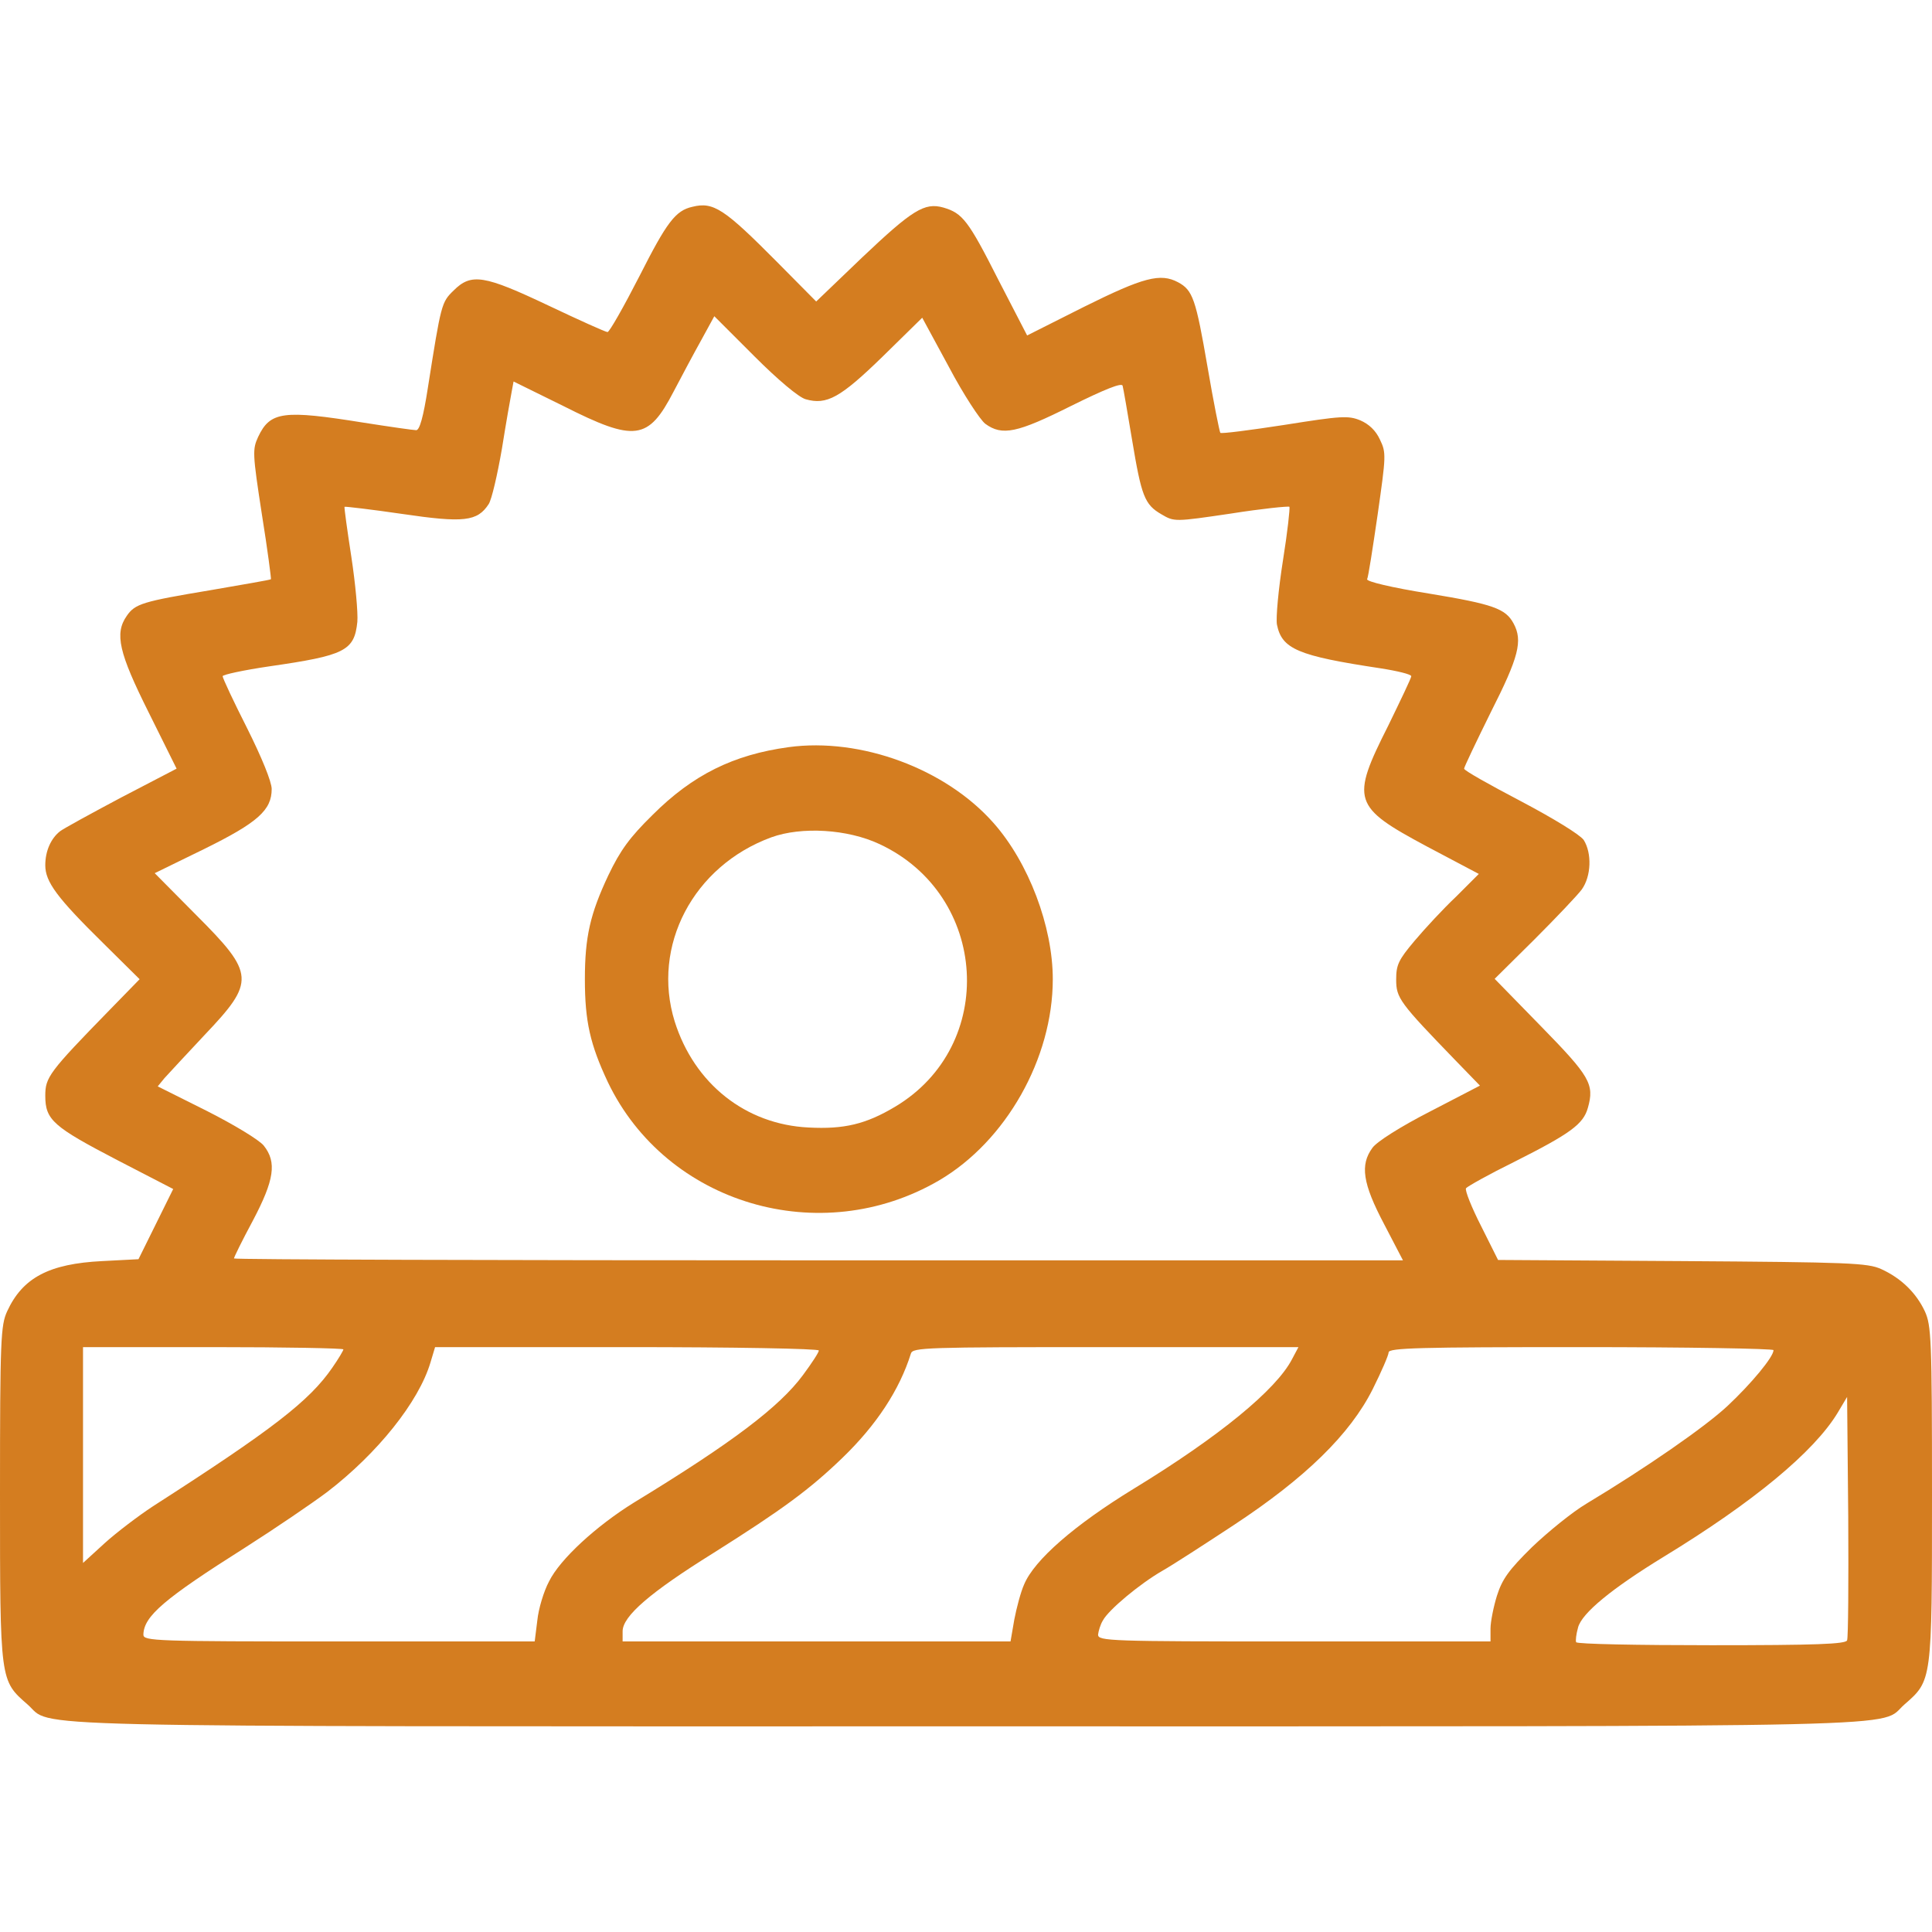 <?xml version="1.0" encoding="UTF-8"?> <svg xmlns="http://www.w3.org/2000/svg" width="512" height="512" viewBox="0 0 512 512" fill="none"> <path d="M183.5 54.801C179 55.801 176.7 58.901 169.5 73.101C165.3 81.301 161.5 88.001 161 88.001C160.5 88.001 153.4 84.801 145.4 81.001C128.3 72.901 124.9 72.301 120.2 77.001C117 80.101 116.9 80.501 113.4 102.701C112.2 110.501 111.2 114.001 110.3 114.001C109.6 114.001 103.3 113.101 96.3 112.001C75.1 108.601 71.6 109.001 68.4 115.801C66.9 119.101 66.9 120.101 69.4 136.301C70.9 145.601 71.9 153.401 71.8 153.501C71.6 153.701 64.4 154.901 55.8 156.401C37.8 159.401 35.8 160.001 33.6 163.201C30.3 167.901 31.5 173.001 39.4 188.801L46.8 203.701L32.2 211.301C24.1 215.601 16.8 219.601 15.9 220.301C13.5 222.201 12 225.501 12 229.301C12 233.701 15.1 237.901 27.4 250.001L37 259.501L29.2 267.501C12.9 284.201 12 285.501 12 290.401C12 296.801 14.1 298.601 31.2 307.501L45.9 315.101L41.3 324.401L36.7 333.701L27.1 334.201C13 334.901 6 338.601 1.9 347.501C0.2 351.201 0 354.801 0 396.001C0 445.801 0 445.301 7.3 451.701C14.4 457.901 -3.3 457.501 256 457.501C515.3 457.501 497.6 457.901 504.7 451.701C512 445.301 512 445.801 512 396.001C512 354.801 511.8 351.201 510.1 347.501C507.8 342.601 503.8 338.701 498.5 336.301C494.9 334.701 490.2 334.501 445.7 334.201L397 333.901L392.5 324.901C390 320.001 388.2 315.501 388.5 314.901C388.9 314.401 394.6 311.201 401.3 307.901C416.2 300.401 419.6 297.901 420.8 293.601C422.6 287.301 421.3 285.201 408.4 272.001L396.1 259.401L406.6 249.001C412.4 243.201 418.1 237.201 419.2 235.701C421.7 232.201 421.9 226.101 419.7 222.601C418.7 221.201 411.9 217.001 403 212.301C394.8 208.001 388 204.201 388 203.701C388 203.301 391.2 196.601 395.1 188.701C402.5 174.101 403.6 169.801 401.1 165.201C399 161.301 395.7 160.101 378.7 157.301C368.7 155.701 362.1 154.101 362.3 153.501C362.6 153.001 363.8 145.201 365.1 136.301C367.3 120.801 367.4 120.001 365.7 116.501C364.6 114.101 362.8 112.401 360.5 111.401C357.3 110.101 355.5 110.201 340.4 112.601C331.3 114.001 323.6 115.001 323.4 114.701C323.2 114.501 321.6 106.601 320 97.201C316.9 79.201 316.1 76.901 312.2 74.801C307.5 72.301 303 73.501 287.3 81.301L272.2 88.901L264.6 74.201C256.6 58.401 255.1 56.501 250 55.001C245 53.601 241.8 55.601 228.4 68.301L216.3 79.901L205.9 69.401C192 55.401 189.1 53.401 183.5 54.801ZM213.5 105.801C219.1 107.401 222.7 105.401 233.9 94.501L244.4 84.201L251.5 97.301C255.3 104.501 259.7 111.201 261.1 112.301C265.6 115.601 269.6 114.701 283.8 107.601C292.9 103.101 297.2 101.401 297.5 102.201C297.7 102.901 298.8 109.301 300 116.501C302.5 131.501 303.3 133.701 307.8 136.301C311.2 138.301 311.3 138.301 326.2 136.101C334.4 134.801 341.4 134.101 341.7 134.301C341.9 134.601 341.2 141.001 340 148.501C338.8 156.101 338.1 163.701 338.4 165.501C339.7 172.001 343.9 173.801 365.8 177.101C370.3 177.801 374 178.701 374 179.201C374 179.701 371.2 185.501 367.9 192.301C357.9 212.101 358.5 213.801 378.1 224.301L391.9 231.601L385.9 237.601C382.5 240.801 377.6 246.101 374.9 249.301C370.6 254.401 370 255.701 370 259.601C370 264.501 370.9 265.701 385.8 281.101L392.2 287.701L378.9 294.601C371.1 298.601 364.8 302.601 363.7 304.201C360.4 308.701 361.1 313.601 366.8 324.401L371.8 334.001H216.9C131.7 334.001 62 333.801 62 333.501C62 333.201 64.2 328.701 67 323.501C72.7 312.701 73.4 308.001 69.9 303.601C68.7 302.101 62.1 298.101 54.8 294.401L41.8 287.901L43.6 285.701C44.7 284.501 49.4 279.401 54.2 274.301C67.7 260.101 67.6 258.101 52 242.501L41 231.401L54.1 225.001C68.3 218.001 72 214.701 72 209.101C72 207.201 69.4 200.801 65.5 193.001C61.9 185.901 59 179.701 59 179.201C59 178.801 64.5 177.601 71.3 176.601C91.4 173.701 93.9 172.501 94.7 164.801C94.9 162.401 94.2 154.701 93.1 147.501C92 140.401 91.2 134.501 91.3 134.301C91.5 134.201 98.4 135.001 106.6 136.201C122.9 138.601 126.5 138.201 129.5 133.601C130.3 132.401 131.8 125.901 133 119.001C134.1 112.101 135.3 105.301 135.6 103.801L136.1 101.101L149.3 107.601C168.3 117.201 171.8 116.701 178.5 103.801C180.6 99.801 183.9 93.601 185.8 90.201L189.3 83.801L199.9 94.401C206.3 100.801 211.7 105.301 213.5 105.801ZM91 357.601C91 357.901 89.7 360.101 88.1 362.401C82 371.301 72.1 378.901 40.5 399.201C36.7 401.701 30.9 406.101 27.8 408.901L22 414.201V385.601V357.001H56.5C75.5 357.001 91 357.301 91 357.601ZM217 357.901C217 358.401 215.1 361.301 212.8 364.401C206.6 372.801 194.1 382.301 168 398.201C158 404.401 148.4 413.201 145.5 419.101C144.1 421.701 142.7 426.401 142.4 429.401L141.7 435.001H89.9C41.1 435.001 38 434.901 38 433.201C38.1 428.301 43.5 423.701 65 410.101C73 405.001 82.7 398.401 86.7 395.401C100 385.201 111 371.501 114.1 361.001L115.3 357.001H166.2C194.5 357.001 217 357.401 217 357.901ZM342.4 360.201C338.2 368.301 323.1 380.701 300.5 394.501C284.8 404.101 274.1 413.401 271.4 419.901C270.5 421.901 269.4 426.101 268.8 429.201L267.8 435.001H216.4H165V432.301C165 428.301 172.3 422.001 189 411.601C207.4 400.001 214.6 394.701 223.3 386.301C232.3 377.601 238.4 368.301 241.4 358.701C241.9 357.101 245.2 357.001 293 357.001H344.1L342.4 360.201ZM470 357.801C470 359.601 464.1 366.701 457.8 372.601C451.8 378.201 436.2 389.001 420.4 398.501C416.7 400.701 410.3 405.901 406 410.001C399.8 416.101 398.1 418.501 396.7 422.901C395.8 425.801 395 429.801 395 431.601V435.001H343C294.1 435.001 291 434.901 291 433.201C291.1 432.301 291.6 430.501 292.3 429.401C293.8 426.601 302.1 419.701 308 416.301C310.5 414.901 319 409.401 326.9 404.201C345.9 391.701 357.8 380.101 363.8 368.101C366.1 363.501 368 359.101 368 358.401C368 357.201 376.2 357.001 419 357.001C447.1 357.001 470 357.401 470 357.801ZM489.5 434.701C489.2 435.701 481.2 436.001 453.6 436.001C434.1 436.001 417.9 435.701 417.7 435.201C417.5 434.801 417.7 433.101 418.2 431.301C419.2 427.501 427.1 421.001 441 412.501C464.6 398.101 480.7 384.801 487 374.401L489.5 370.201L489.8 401.901C489.9 419.301 489.8 434.001 489.5 434.701Z" fill="#D47D20"></path> <path d="M209 198.002C194.4 200.002 183.6 205.302 172.9 216.002C166.9 221.902 164.4 225.302 161.2 232.002C156.4 242.202 155 248.302 155 259.502C155 270.702 156.4 276.802 161.1 286.802C176.6 319.102 217.4 331.202 248.9 312.802C266.6 302.402 279 280.502 279 259.502C279 245.502 272.6 228.602 263.3 218.102C250.6 203.702 228.1 195.402 209 198.002ZM233.1 223.702C262 237.202 264.4 277.102 237.2 293.302C229.5 297.902 223.7 299.302 214.3 298.802C197.6 298.002 184 287.202 178.8 270.702C172.6 250.702 183.7 229.502 204.4 221.902C212.4 219.002 224.6 219.702 233.1 223.702Z" fill="#D47D20"></path> </svg> 